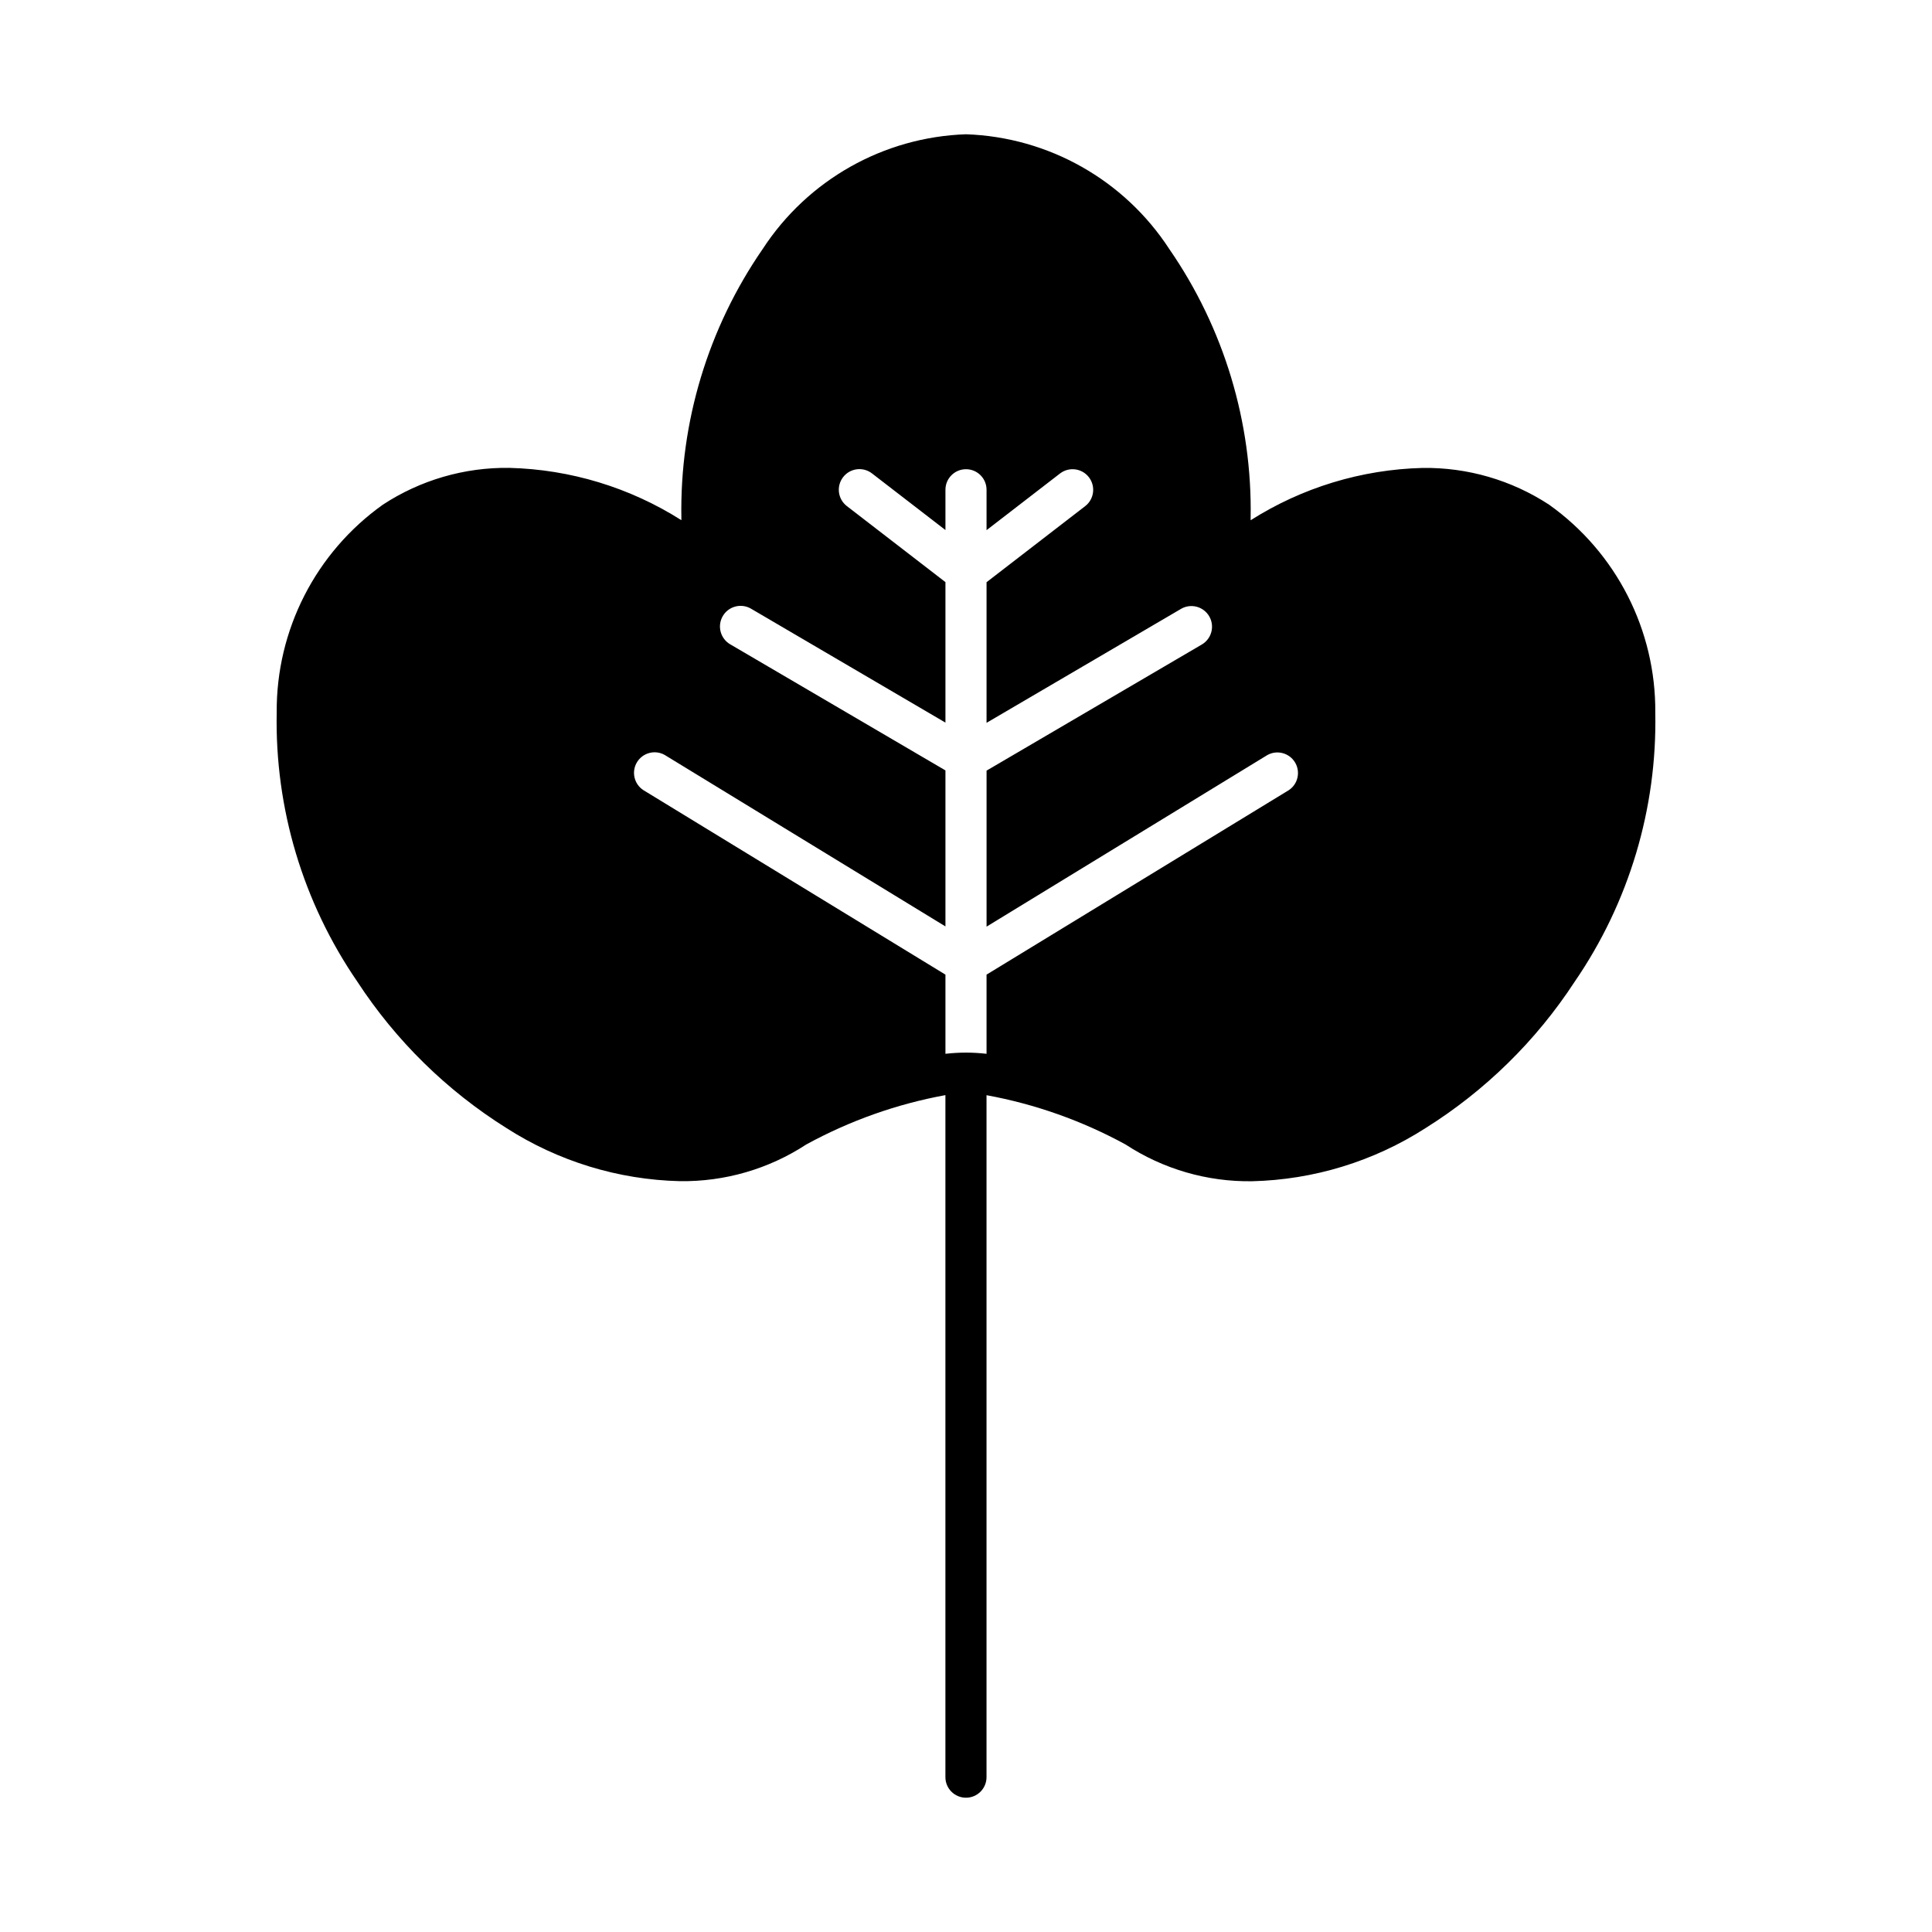 <?xml version="1.0" encoding="UTF-8"?>
<!-- Uploaded to: ICON Repo, www.iconrepo.com, Generator: ICON Repo Mixer Tools -->
<svg fill="#000000" width="800px" height="800px" version="1.1" viewBox="144 144 512 512" xmlns="http://www.w3.org/2000/svg">
 <path d="m582.67 332.85c0.168-21.863-10.34-42.43-28.148-55.105-9.949-6.512-21.617-9.902-33.504-9.738-16.172 0.406-31.93 5.195-45.586 13.863v-0.605c0.438-25.414-7.094-50.328-21.539-71.242-11.922-18.332-32.039-29.695-53.891-30.441-21.855 0.742-41.969 12.098-53.895 30.426-14.445 20.914-21.977 45.828-21.535 71.242v0.605c-13.66-8.668-29.418-13.457-45.59-13.863-11.887-0.168-23.555 3.227-33.5 9.738-17.812 12.676-28.32 33.242-28.152 55.105-0.504 25.41 6.965 50.344 21.355 71.297 10.211 15.648 23.695 28.891 39.527 38.816 13.742 8.816 29.641 13.688 45.965 14.074 11.887 0.168 23.555-3.219 33.504-9.73 11.512-6.297 23.957-10.711 36.863-13.074v180.75c0 3.008 2.438 5.445 5.449 5.445 3.008 0 5.445-2.438 5.445-5.445v-180.73c12.902 2.363 25.348 6.777 36.855 13.066 9.949 6.516 21.621 9.91 33.512 9.738 16.328-0.387 32.234-5.258 45.973-14.082 15.836-9.922 29.324-23.164 39.535-38.809 14.387-20.953 21.855-45.887 21.355-71.297zm-182.67 90.102c-1.82 0.004-3.641 0.109-5.449 0.316v-20.98l-80.09-48.918c-2.445-1.621-3.172-4.887-1.645-7.391 1.531-2.504 4.769-3.352 7.328-1.914l74.406 45.445v-41.344l-57.039-33.418v0.004c-2.609-1.523-3.492-4.871-1.969-7.481 1.52-2.609 4.871-3.488 7.477-1.969l51.531 30.195v-37.23l-26.129-20.152c-2.391-1.84-2.836-5.269-0.996-7.66 1.836-2.391 5.266-2.84 7.656-1l19.469 15.012v-10.676c0-3.008 2.438-5.445 5.449-5.445 3.008 0 5.445 2.438 5.445 5.445v10.707l19.469-15.02c2.391-1.84 5.82-1.391 7.66 1 1.836 2.391 1.391 5.82-1 7.66l-26.129 20.152v37.266l51.531-30.195v-0.004c2.609-1.52 5.957-0.641 7.477 1.969 1.523 2.609 0.641 5.957-1.965 7.481l-57.039 33.418v41.344l74.402-45.465c2.559-1.434 5.797-0.59 7.328 1.914 1.527 2.504 0.805 5.773-1.645 7.391l-80.09 48.879v20.98c-1.809-0.207-3.625-0.312-5.445-0.316z"/>
</svg>